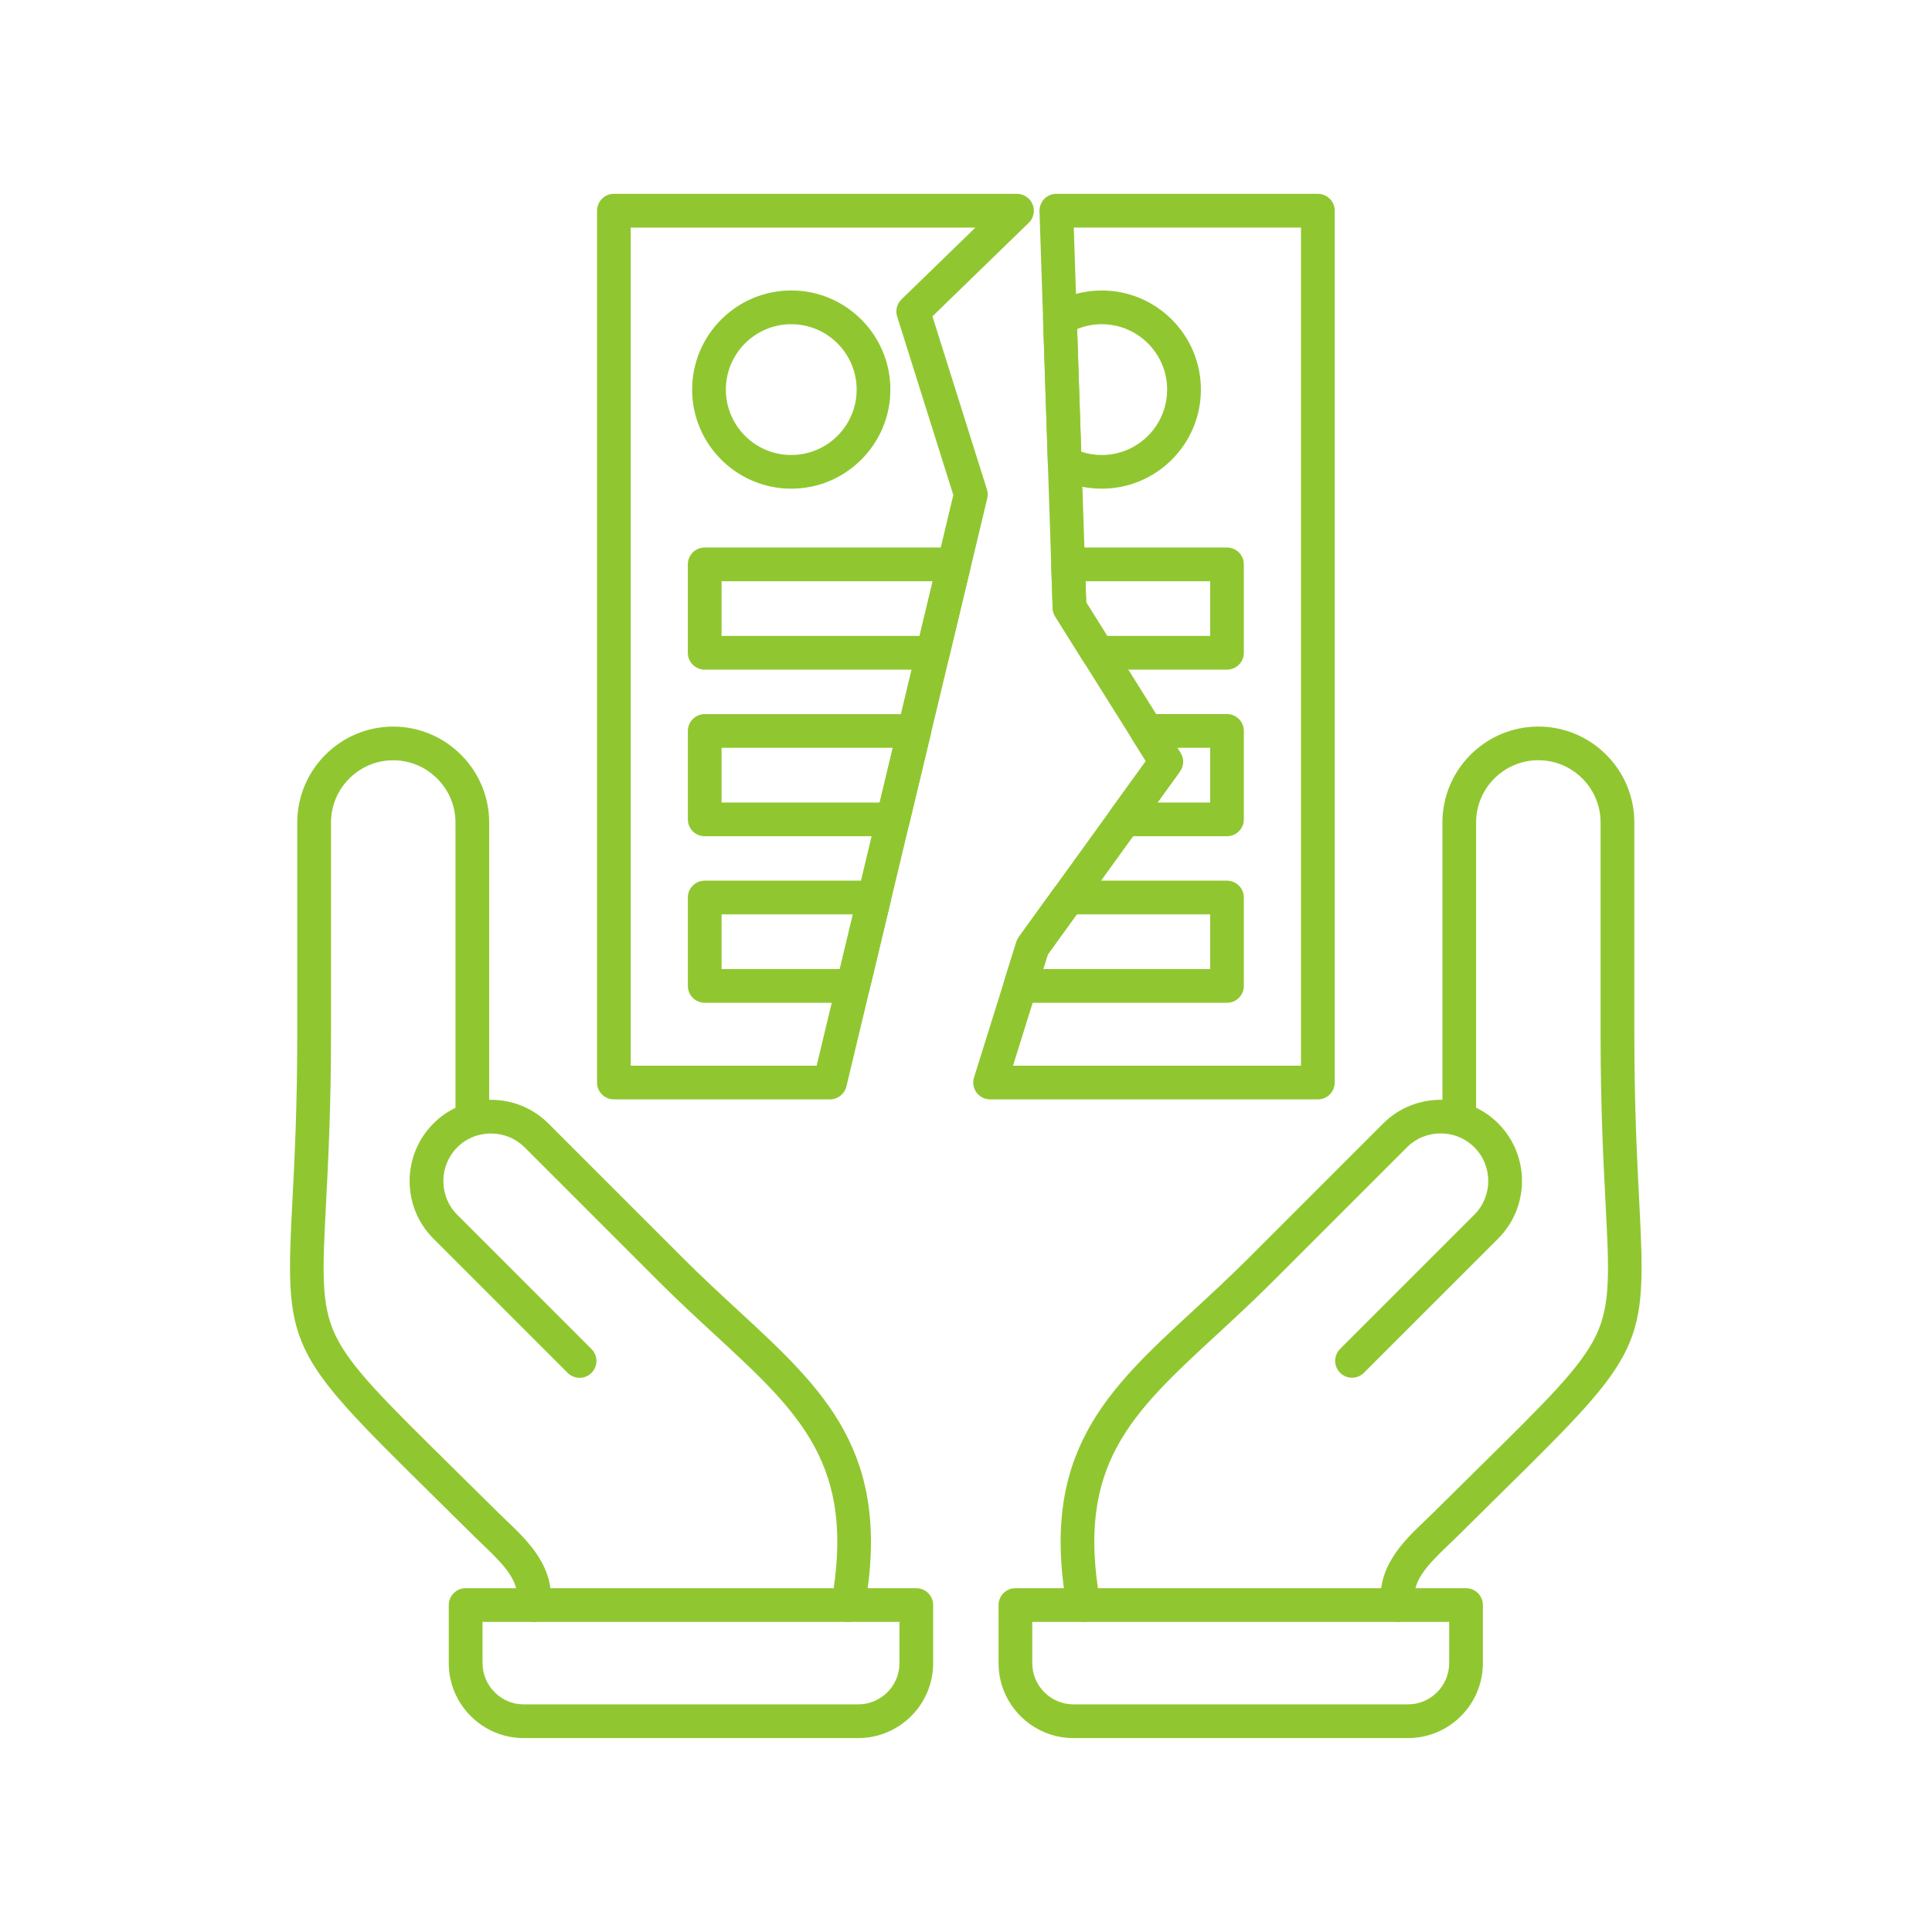 <svg xmlns="http://www.w3.org/2000/svg" xmlns:xlink="http://www.w3.org/1999/xlink" width="1080" viewBox="0 0 810 810" height="1080" preserveAspectRatio="xMidYMid meet"><path fill="#90c730" d="M 590.285 728.703 L 450.07 728.703 C 432.738 728.703 418.648 714.613 418.648 697.281 L 418.648 672.926 C 418.648 669.023 421.812 665.855 425.715 665.855 L 614.641 665.855 C 618.543 665.855 621.707 669.023 621.707 672.926 L 621.707 697.281 C 621.707 714.613 607.613 728.703 590.285 728.703 Z M 432.781 679.992 L 432.781 697.281 C 432.781 706.809 440.543 714.566 450.07 714.566 L 590.285 714.566 C 599.812 714.566 607.57 706.809 607.57 697.281 L 607.57 679.992 Z M 432.781 679.992 " fill-opacity="1" fill-rule="nonzero"></path><path fill="#90c730" d="M 454.312 679.992 C 450.953 679.992 447.98 677.594 447.359 674.176 C 435.594 609.137 464.191 582.746 500.402 549.352 C 507.883 542.445 515.613 535.316 523.594 527.336 L 579.887 471.043 C 586.484 464.445 595.406 460.91 604.742 461.09 L 604.742 344.848 C 604.742 322.672 622.781 304.617 644.973 304.617 C 667.148 304.617 685.203 322.656 685.203 344.848 L 685.203 433.258 C 685.203 463.961 686.352 486.09 687.266 503.879 C 690.414 564.605 689.34 566.875 630.336 625.008 C 624.551 630.723 618.172 636.996 611.148 643.977 C 609.867 645.242 608.543 646.508 607.203 647.789 C 597.691 656.875 591.977 663.031 593.051 672.07 C 593.508 675.945 590.738 679.461 586.852 679.918 C 582.965 680.375 579.461 677.594 579.004 673.719 C 577.047 657.023 588.355 646.227 597.441 637.555 C 598.707 636.348 599.973 635.141 601.18 633.934 C 608.203 626.953 614.594 620.652 620.41 614.922 C 648.715 587.031 662.922 573.027 669.238 559.688 C 675.336 546.832 674.602 532.711 673.141 504.586 C 672.215 486.637 671.051 464.297 671.051 433.227 L 671.051 344.816 C 671.051 330.43 659.344 318.727 644.957 318.727 C 630.57 318.727 618.863 330.43 618.863 344.816 L 618.863 464.418 C 622.266 466.051 625.387 468.273 628.129 471 C 641.426 484.309 641.426 505.941 628.129 519.254 L 571.832 575.547 C 569.066 578.301 564.602 578.301 561.836 575.547 C 559.082 572.777 559.082 568.316 561.836 565.547 L 618.129 509.254 C 621.883 505.5 623.945 500.477 623.945 495.133 C 623.945 489.789 621.883 484.75 618.129 481.012 C 615.832 478.715 613.078 477.051 610.043 476.109 C 609.852 476.062 609.676 476.004 609.5 475.945 C 607.734 475.445 605.879 475.195 603.992 475.195 C 598.633 475.195 593.613 477.258 589.871 481.012 L 533.578 537.305 C 525.406 545.477 517.555 552.723 509.973 559.719 C 474.383 592.555 450.867 614.246 461.262 671.645 C 461.953 675.488 459.406 679.168 455.562 679.859 C 455.164 679.965 454.738 679.992 454.312 679.992 Z M 454.312 679.992 " fill-opacity="1" fill-rule="nonzero"></path><path fill="#90c730" d="M 355.551 679.992 C 355.137 679.992 354.711 679.949 354.281 679.875 C 350.441 679.184 347.891 675.5 348.586 671.66 C 358.965 614.258 335.449 592.57 299.859 559.73 C 292.273 552.738 284.441 545.508 276.254 537.336 L 219.961 481.039 C 216.203 477.285 211.184 475.223 205.824 475.223 C 203.938 475.223 202.082 475.477 200.332 475.977 C 200.156 476.035 199.965 476.094 199.773 476.137 C 196.754 477.078 193.984 478.742 191.703 481.039 C 187.945 484.797 185.887 489.816 185.887 495.176 C 185.887 500.535 187.945 505.559 191.703 509.297 L 247.996 565.594 C 250.75 568.359 250.75 572.824 247.996 575.59 C 245.242 578.344 240.766 578.344 238 575.59 L 181.703 519.297 C 168.406 506 168.406 484.355 181.703 471.043 C 184.441 468.305 187.562 466.094 190.965 464.445 L 190.965 344.848 C 190.965 337.91 188.242 331.375 183.293 326.426 C 178.348 321.48 171.809 318.754 164.871 318.754 C 150.484 318.754 138.781 330.461 138.781 344.848 L 138.781 433.258 C 138.781 464.328 137.617 486.664 136.688 504.617 C 135.23 532.742 134.496 546.863 140.59 559.719 C 146.906 573.059 161.117 587.047 189.418 614.938 C 195.223 620.664 201.613 626.953 208.652 633.949 C 209.859 635.156 211.125 636.348 212.391 637.57 C 221.477 646.242 232.801 657.035 230.828 673.734 C 230.371 677.609 226.867 680.391 222.977 679.934 C 219.105 679.477 216.324 675.957 216.777 672.086 C 217.84 663.043 212.141 656.891 202.629 647.805 C 201.289 646.523 199.965 645.258 198.684 643.988 C 191.672 637.023 185.297 630.738 179.496 625.023 C 120.492 566.875 119.418 564.621 122.566 503.895 C 123.496 486.105 124.629 463.973 124.629 433.273 L 124.629 344.863 C 124.629 322.688 142.668 304.633 164.859 304.633 C 175.562 304.633 185.648 308.828 193.277 316.441 C 200.891 324.055 205.086 334.141 205.086 344.863 L 205.086 461.102 C 205.324 461.102 205.574 461.102 205.824 461.102 C 214.953 461.102 223.523 464.637 229.945 471.059 L 286.238 527.352 C 294.219 535.332 301.949 542.461 309.43 549.367 C 345.641 582.777 374.234 609.164 362.469 674.191 C 361.883 677.594 358.906 679.992 355.551 679.992 Z M 355.551 679.992 " fill-opacity="1" fill-rule="nonzero"></path><path fill="#90c730" d="M 359.805 728.703 L 219.578 728.703 C 211.215 728.703 203.32 725.434 197.371 719.484 C 191.422 713.535 188.152 705.66 188.152 697.281 L 188.152 672.926 C 188.152 671.055 188.902 669.258 190.23 667.934 C 191.555 666.609 193.352 665.855 195.223 665.855 L 384.16 665.855 C 388.062 665.855 391.227 669.023 391.227 672.926 L 391.227 697.281 C 391.227 714.613 377.137 728.703 359.805 728.703 Z M 202.305 679.992 L 202.305 697.281 C 202.305 701.875 204.117 706.203 207.383 709.488 C 210.652 712.77 214.996 714.566 219.59 714.566 L 359.82 714.566 C 369.348 714.566 377.105 706.809 377.105 697.281 L 377.105 679.992 Z M 202.305 679.992 " fill-opacity="1" fill-rule="nonzero"></path><path fill="#90c730" d="M 552.5 460.926 L 415.098 460.926 C 412.844 460.926 410.738 459.852 409.398 458.039 C 408.074 456.23 407.676 453.887 408.355 451.754 L 426.141 394.855 C 426.363 394.133 426.715 393.441 427.156 392.824 L 480.402 319.094 L 442.414 258.469 C 441.75 257.41 441.383 256.203 441.34 254.949 L 435.816 88.57 C 435.758 86.656 436.465 84.801 437.805 83.418 C 439.145 82.031 440.969 81.266 442.883 81.266 L 552.512 81.266 C 556.414 81.266 559.582 84.434 559.582 88.336 L 559.582 453.859 C 559.566 457.773 556.402 460.926 552.5 460.926 Z M 424.715 446.789 L 545.445 446.789 L 545.445 95.402 L 450.188 95.402 L 455.402 252.578 L 494.91 315.617 C 496.441 318.062 496.336 321.184 494.645 323.512 L 439.277 400.172 Z M 347.965 460.926 L 257.375 460.926 C 253.473 460.926 250.309 457.762 250.309 453.859 L 250.309 88.336 C 250.309 84.434 253.473 81.266 257.375 81.266 L 426.379 81.266 C 429.25 81.266 431.84 83.004 432.93 85.684 C 434.02 88.363 433.371 91.414 431.309 93.414 L 390.934 132.629 L 413.773 205.195 C 414.156 206.418 414.199 207.711 413.906 208.965 L 354.855 455.523 C 354.078 458.688 351.234 460.926 347.965 460.926 Z M 264.445 446.789 L 342.387 446.789 L 399.68 207.551 L 376.137 132.703 C 375.34 130.152 376.031 127.371 377.945 125.516 L 408.941 95.418 L 264.43 95.418 L 264.43 446.789 Z M 264.445 446.789 " fill-opacity="1" fill-rule="nonzero"></path><path fill="#90c730" d="M 331.738 204.883 C 308.828 204.883 290.184 186.242 290.184 163.332 C 290.184 140.418 308.828 121.777 331.738 121.777 C 354.652 121.777 373.293 140.418 373.293 163.332 C 373.293 186.242 354.652 204.883 331.738 204.883 Z M 331.738 135.926 C 316.617 135.926 304.32 148.223 304.32 163.344 C 304.32 178.469 316.617 190.762 331.738 190.762 C 346.863 190.762 359.156 178.469 359.156 163.344 C 359.156 148.223 346.863 135.926 331.738 135.926 Z M 331.738 135.926 " fill-opacity="1" fill-rule="nonzero"></path><path fill="#90c730" d="M 461.926 204.883 C 455.344 204.883 449.039 203.383 443.195 200.438 C 440.895 199.273 439.41 196.949 439.32 194.371 L 437.316 133.879 C 437.23 131.305 438.555 128.875 440.777 127.562 C 447.168 123.777 454.473 121.789 461.926 121.789 C 484.836 121.789 503.48 140.434 503.48 163.344 C 503.48 186.258 484.836 204.883 461.926 204.883 Z M 453.297 189.379 C 456.047 190.293 458.934 190.762 461.91 190.762 C 477.031 190.762 489.328 178.469 489.328 163.344 C 489.328 148.223 477.031 135.926 461.91 135.926 C 458.348 135.926 454.84 136.617 451.586 137.945 Z M 453.297 189.379 " fill-opacity="1" fill-rule="nonzero"></path><path fill="#90c730" d="M 514.418 280.75 L 460.273 280.75 C 457.844 280.75 455.578 279.496 454.281 277.438 L 442.398 258.469 C 441.734 257.41 441.367 256.203 441.324 254.949 L 440.719 236.852 C 440.66 234.938 441.367 233.082 442.707 231.699 C 444.031 230.316 445.875 229.551 447.789 229.551 L 514.418 229.551 C 518.32 229.551 521.488 232.715 521.488 236.617 L 521.488 273.68 C 521.488 277.582 518.32 280.75 514.418 280.75 Z M 464.191 266.613 L 507.367 266.613 L 507.367 243.684 L 455.105 243.684 L 455.402 252.578 Z M 391.109 280.75 L 295.441 280.75 C 291.539 280.75 288.371 277.582 288.371 273.68 L 288.371 236.617 C 288.371 232.715 291.539 229.551 295.441 229.551 L 399.977 229.551 C 402.141 229.551 404.188 230.535 405.527 232.242 C 406.867 233.938 407.352 236.16 406.852 238.266 L 397.973 275.328 C 397.223 278.512 394.379 280.75 391.109 280.75 Z M 302.523 266.613 L 385.543 266.613 L 391.035 243.684 L 302.523 243.684 Z M 302.523 266.613 " fill-opacity="1" fill-rule="nonzero"></path><path fill="#90c730" d="M 514.418 350.59 L 471.465 350.59 C 468.816 350.59 466.387 349.102 465.18 346.73 C 463.973 344.375 464.191 341.535 465.738 339.371 L 480.391 319.094 L 474.809 310.199 C 473.438 308.02 473.367 305.266 474.617 303.027 C 475.855 300.773 478.227 299.375 480.801 299.375 L 514.418 299.375 C 518.32 299.375 521.488 302.543 521.488 306.445 L 521.488 343.523 C 521.488 347.426 518.32 350.59 514.418 350.59 Z M 485.309 336.453 L 507.367 336.453 L 507.367 313.527 L 493.582 313.527 L 494.91 315.633 C 496.441 318.078 496.336 321.199 494.645 323.527 Z M 374.398 350.59 L 295.457 350.59 C 291.555 350.59 288.387 347.426 288.387 343.523 L 288.387 306.461 C 288.387 302.559 291.555 299.391 295.457 299.391 L 383.277 299.391 C 385.441 299.391 387.488 300.379 388.828 302.086 C 390.168 303.777 390.652 306.004 390.152 308.109 L 381.273 345.172 C 380.508 348.336 377.668 350.59 374.398 350.59 Z M 302.523 336.453 L 368.816 336.453 L 374.309 313.527 L 302.523 313.527 Z M 302.523 336.453 " fill-opacity="1" fill-rule="nonzero"></path><path fill="#90c730" d="M 514.418 420.418 L 427.746 420.418 C 425.492 420.418 423.387 419.344 422.047 417.531 C 420.723 415.719 420.324 413.379 421.004 411.242 L 426.129 394.867 C 426.348 394.148 426.703 393.457 427.145 392.836 L 442.09 372.148 C 443.414 370.309 445.551 369.219 447.816 369.219 L 514.418 369.219 C 518.32 369.219 521.488 372.383 521.488 376.285 L 521.488 413.348 C 521.488 417.25 518.32 420.418 514.418 420.418 Z M 437.379 406.281 L 507.367 406.281 L 507.367 383.355 L 451.441 383.355 L 439.293 400.184 Z M 357.668 420.418 L 295.457 420.418 C 291.555 420.418 288.387 417.25 288.387 413.348 L 288.387 376.285 C 288.387 372.383 291.555 369.219 295.457 369.219 L 366.551 369.219 C 368.715 369.219 370.762 370.203 372.102 371.914 C 373.441 373.605 373.926 375.828 373.426 377.934 L 364.547 415 C 363.781 418.18 360.938 420.418 357.668 420.418 Z M 302.523 406.281 L 352.105 406.281 L 357.598 383.355 L 302.523 383.355 Z M 302.523 406.281 " fill-opacity="1" fill-rule="nonzero"></path></svg>